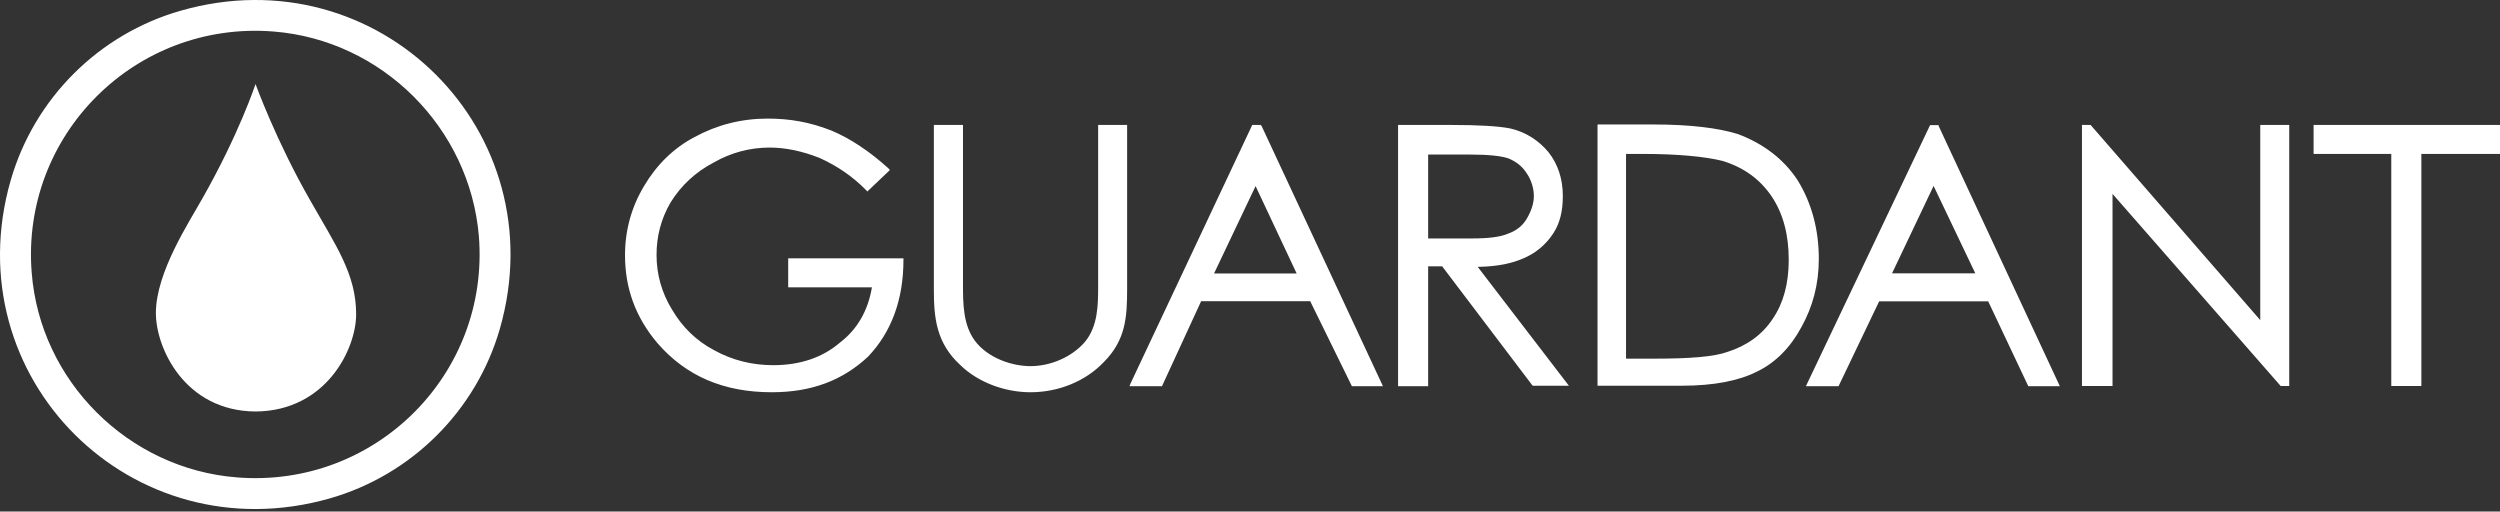 <?xml version="1.0" encoding="UTF-8"?>
<svg xmlns="http://www.w3.org/2000/svg" width="303" height="62" viewBox="0 0 303 62" fill="none">
  <rect x="0" y="0" width="303" height="62" fill="#333333" stroke="none"/>
  <path fill-rule="evenodd" clip-rule="evenodd" d="M39.961 60.409C15.978 67.239 -5.574 45.765 1.295 21.859C4.151 11.942 11.965 4.128 21.921 1.291C45.904 -5.558 67.436 15.936 60.586 39.841C57.731 49.759 49.897 57.573 39.961 60.409ZM33.15 3.819C16.403 2.488 2.511 16.36 3.842 33.05C4.865 46.189 15.554 56.84 28.732 57.862C45.479 59.194 59.371 45.34 58.04 28.631C56.94 15.511 46.328 4.861 33.15 3.819Z" fill="white"></path>
  <path d="M30.971 49.874C22.404 49.816 18.893 42.195 18.893 37.95C18.893 32.992 22.964 26.876 24.469 24.155C28.964 16.283 30.971 10.186 30.971 10.186C30.971 10.186 33.46 17.074 37.589 24.271C40.676 29.731 43.165 33.185 43.165 38.086C43.165 42.311 39.518 49.816 30.971 49.874Z" fill="white"></path>
  <path fill-rule="evenodd" clip-rule="evenodd" d="M303.001 15.145V18.656H293.469V46.787H289.823V18.656H280.407V15.145H303.001ZM273.943 15.145H277.455V46.787H276.432L276.374 46.729L256.038 23.499V46.787H252.334V15.145H253.356L253.434 15.203L273.943 38.799V15.145ZM152.911 15.28L167.613 46.806H163.85L158.795 36.503H145.579L140.832 46.806H136.896L137.012 46.498L151.772 15.145H152.795L152.911 15.28ZM152.177 22.554L147.142 33.146H157.155L152.177 22.554ZM234.969 15.28L249.652 46.806H245.832L245.774 46.691L240.97 36.523H227.753L222.833 46.806H218.878L219.013 46.517L233.927 15.164H234.969V15.28ZM234.352 22.534L229.316 33.127H239.407L234.352 22.534ZM220.44 31.371C220.44 34.458 219.707 37.179 218.318 39.668C216.987 42.137 215.154 43.97 213.031 44.993C210.851 46.131 207.764 46.749 203.867 46.749H193.621V15.087H200.413C204.851 15.087 208.246 15.511 210.62 16.244C213.707 17.402 216.196 19.274 217.894 21.878C219.592 24.657 220.44 27.86 220.44 31.371ZM214.729 23.808C213.282 21.685 211.334 20.296 208.787 19.505C206.606 18.965 203.269 18.656 199.14 18.656H197.075V43.469H200.471C204.909 43.469 207.764 43.237 209.404 42.639C211.7 41.906 213.591 40.575 214.864 38.626C216.138 36.754 216.794 34.4 216.794 31.487C216.794 28.477 216.138 25.93 214.729 23.808ZM95.529 34.825V31.313H109.499V31.487C109.499 36.33 108.032 40.266 105.196 43.237C102.09 46.131 98.327 47.54 93.542 47.54C87.715 47.54 83.162 45.591 79.689 41.597C77.026 38.452 75.753 34.941 75.753 30.947C75.753 27.86 76.544 25.081 78.068 22.534C79.573 19.988 81.638 17.942 84.184 16.611C86.866 15.145 89.838 14.373 93.041 14.373C95.722 14.373 98.153 14.797 100.758 15.82C103.074 16.785 105.427 18.367 107.685 20.412L107.859 20.605L105.119 23.21L105.003 23.075C103.363 21.396 101.491 20.123 99.369 19.158C97.247 18.309 95.182 17.884 93.291 17.884C90.918 17.884 88.622 18.483 86.5 19.698C84.32 20.837 82.544 22.477 81.271 24.541C80.113 26.528 79.573 28.651 79.573 30.889C79.573 33.243 80.191 35.481 81.464 37.545C82.68 39.61 84.377 41.308 86.558 42.446C88.738 43.662 91.169 44.26 93.716 44.26C96.938 44.26 99.659 43.353 101.781 41.539C103.923 39.899 105.196 37.661 105.678 34.825H95.529ZM133.095 34.574V15.145H136.607V35.056C136.607 38.452 136.433 41.23 133.771 43.893C131.571 46.208 128.291 47.54 124.895 47.54C121.75 47.54 118.528 46.324 116.406 44.26C113.435 41.539 113.184 38.452 113.184 35.056V15.145H116.715V34.458C116.715 36.754 116.715 39.359 118.162 41.308C119.744 43.411 122.657 44.376 124.895 44.376C127.384 44.376 129.931 43.237 131.455 41.481C133.095 39.552 133.095 36.889 133.095 34.574ZM190.148 46.749H185.769L185.711 46.691L174.79 32.278H173.092V46.806H169.446V15.145H175.89C179.151 15.145 181.582 15.28 183.048 15.569C184.92 15.994 186.502 17.035 187.66 18.425C188.817 19.872 189.415 21.685 189.415 23.75C189.415 25.622 189.049 27.069 188.258 28.284C187.351 29.673 186.077 30.715 184.63 31.313C183.28 31.911 181.582 32.278 179.402 32.336C179.228 32.336 179.286 32.336 179.093 32.336L190.148 46.749ZM178.321 28.901C180.443 28.901 181.833 28.728 182.817 28.303C183.839 27.937 184.572 27.319 185.055 26.49C185.595 25.564 185.904 24.657 185.904 23.75C185.904 22.843 185.595 21.82 185.055 21.029C184.515 20.18 183.839 19.64 182.875 19.216C182.026 18.907 180.443 18.733 178.263 18.733H173.092V28.901H178.321Z" fill="white"></path>
</svg>
